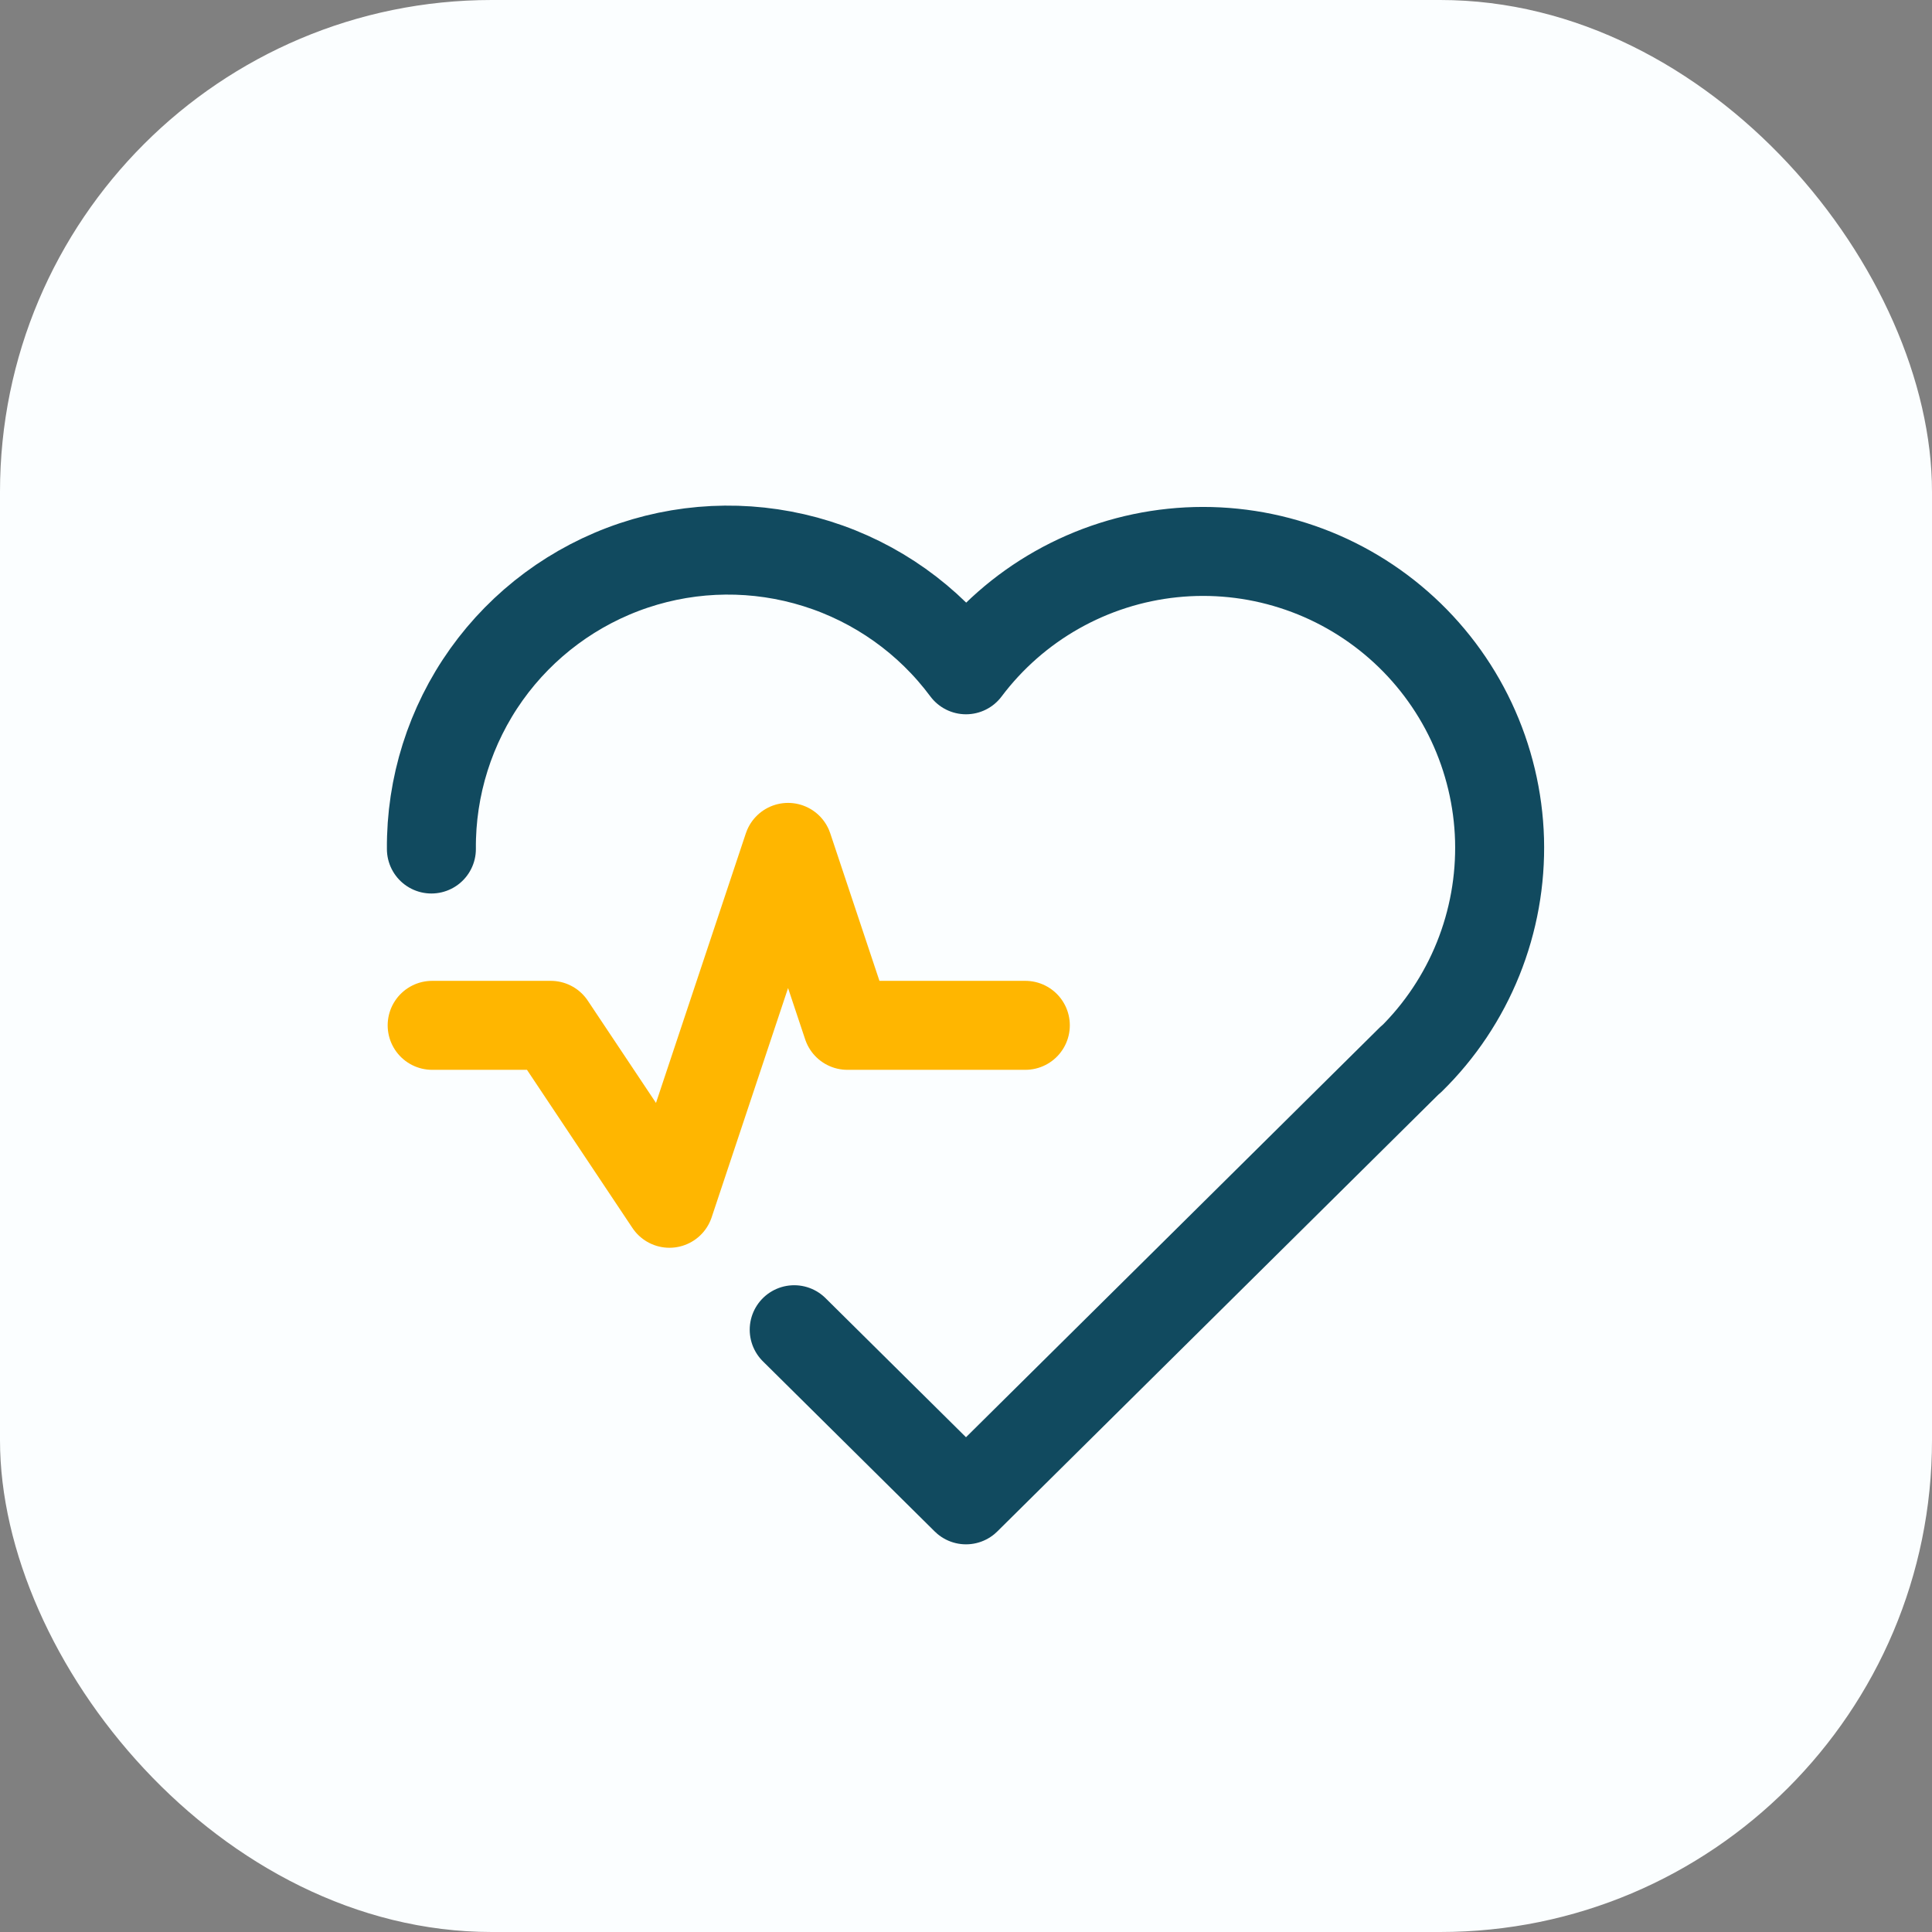 <?xml version="1.0" encoding="UTF-8"?>
<svg xmlns="http://www.w3.org/2000/svg" width="38" height="38" viewBox="0 0 38 38" fill="none">
  <rect x="0" y="0" width="38" height="38" fill="#808080" stroke="none"/>
  <rect width="38" height="38" rx="9.672" fill="#FBFEFF"></rect>
  <path d="M27.75 20.834L19 29.5L15.621 26.154M8.485 16.699C8.475 15.469 8.855 14.267 9.569 13.265C10.284 12.264 11.297 11.514 12.464 11.122C13.63 10.731 14.891 10.719 16.065 11.088C17.239 11.456 18.266 12.186 19 13.174C19.483 12.532 20.092 11.997 20.791 11.602C21.49 11.207 22.263 10.96 23.061 10.877C23.86 10.794 24.667 10.877 25.432 11.121C26.197 11.364 26.903 11.763 27.507 12.292C28.111 12.821 28.599 13.469 28.941 14.196C29.282 14.922 29.471 15.711 29.494 16.514C29.516 17.316 29.373 18.114 29.073 18.859C28.773 19.604 28.323 20.279 27.75 20.841" stroke="#114A5F" stroke-width="1.75" stroke-linecap="round" stroke-linejoin="round"></path>
  <path d="M8.5 20.167H10.833L13.167 23.667L15.5 16.667L16.667 20.167H20.167" stroke="#FFB600" stroke-width="1.75" stroke-linecap="round" stroke-linejoin="round"></path>
</svg>
